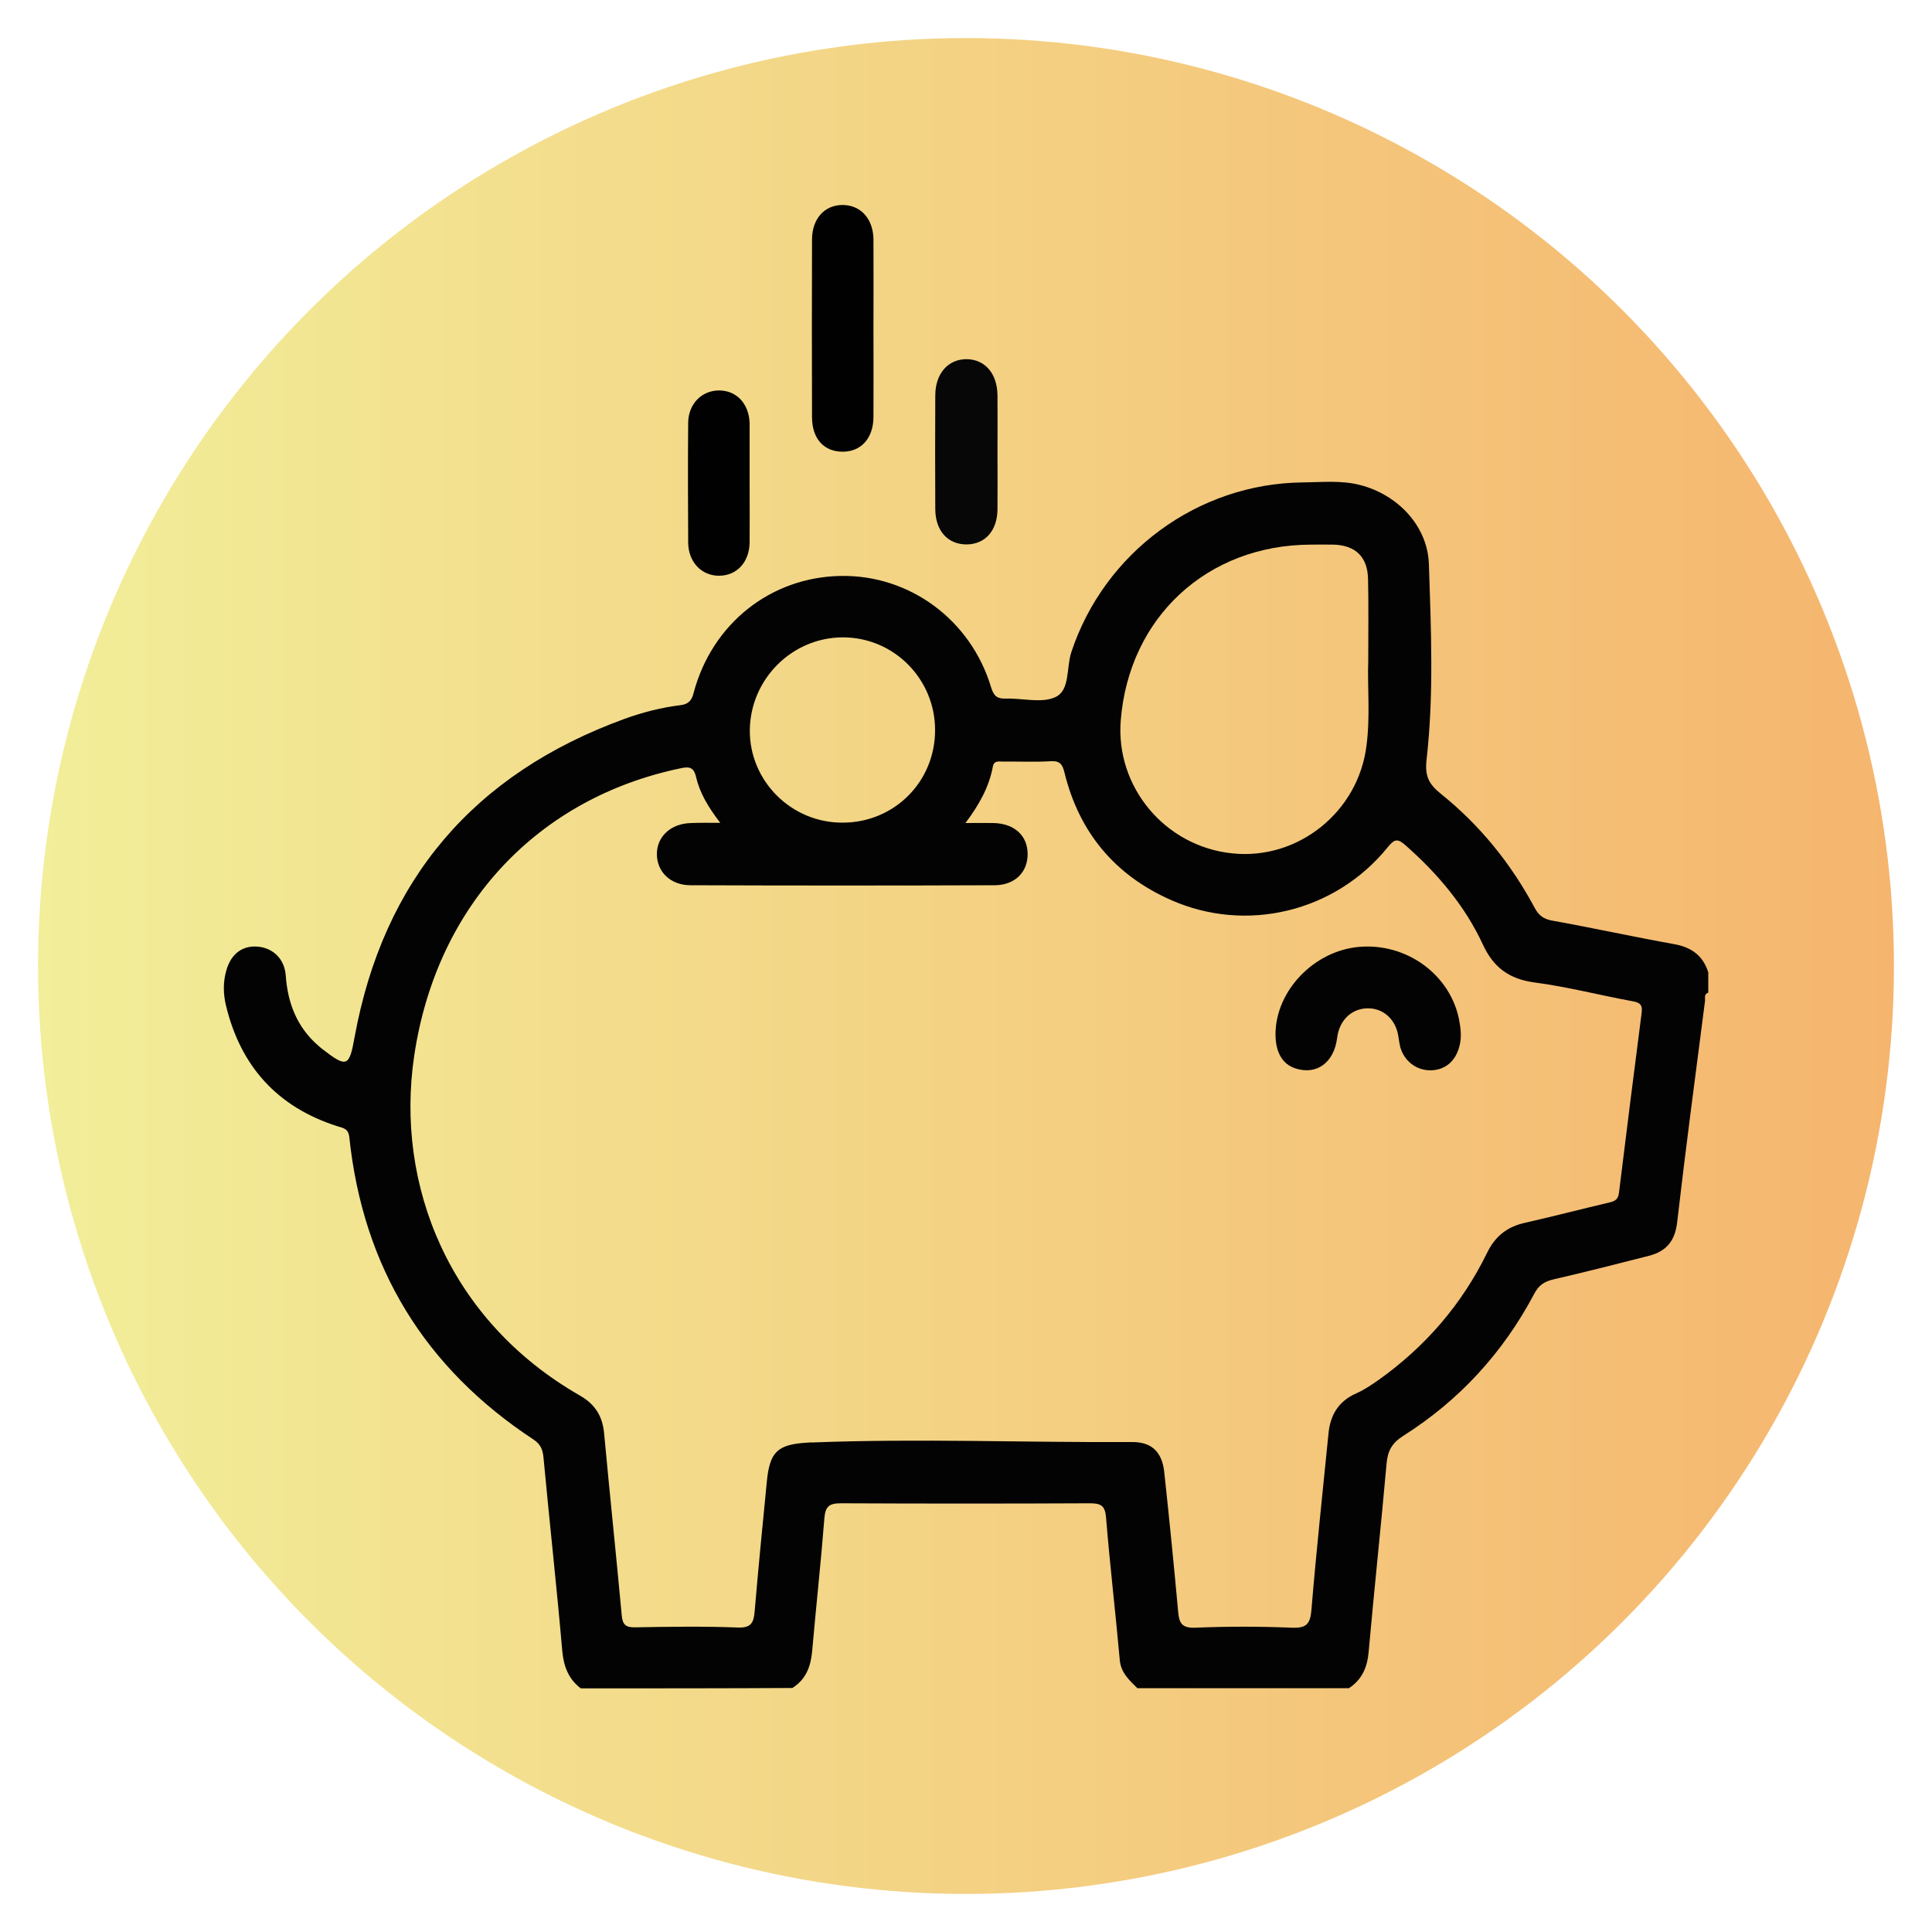 <svg xml:space="preserve" style="enable-background:new 0 0 100 100;" viewBox="0 0 100 100" y="0px" x="0px" xmlns:xlink="http://www.w3.org/1999/xlink" xmlns="http://www.w3.org/2000/svg" id="Layer_1" version="1.1">
<style type="text/css">
	.st0{fill:url(#SVGID_1_);}
	.st1{fill:#030303;}
	.st2{fill:#010101;}
	.st3{fill:#070707;}
</style>
<linearGradient y2="50" x2="98.033" y1="50" x1="1.967" gradientUnits="userSpaceOnUse" id="SVGID_1_">
	<stop style="stop-color:#F2EE99" offset="0"></stop>
	<stop style="stop-color:#F5B56E" offset="1"></stop>
</linearGradient>
<circle r="48.03" cy="50" cx="50" class="st0"></circle>
<g>
	<path d="M30.06,87.39c-0.65-0.5-0.89-1.15-0.96-1.97c-0.29-3.33-0.66-6.66-0.97-9.99c-0.04-0.4-0.15-0.67-0.5-0.91
		c-5.65-3.71-8.84-8.93-9.55-15.66c-0.05-0.46-0.32-0.47-0.63-0.57c-3.09-0.99-4.99-3.09-5.75-6.23c-0.15-0.61-0.16-1.24,0.02-1.85
		c0.25-0.86,0.85-1.29,1.65-1.21c0.78,0.08,1.36,0.65,1.42,1.49c0.1,1.43,0.58,2.67,1.68,3.63c0.08,0.07,0.15,0.13,0.23,0.19
		c1.25,0.97,1.38,0.9,1.65-0.61c1.49-8.17,6.18-13.65,13.97-16.49c0.94-0.34,1.91-0.59,2.9-0.71c0.39-0.05,0.58-0.22,0.68-0.63
		c0.95-3.59,3.99-6,7.62-6.06c3.56-0.06,6.73,2.27,7.78,5.77c0.14,0.45,0.31,0.59,0.76,0.58c0.87-0.03,1.88,0.26,2.59-0.09
		c0.74-0.36,0.54-1.52,0.8-2.31c1.71-5.17,6.55-8.74,11.99-8.79c0.99-0.01,2-0.12,2.98,0.14c1.92,0.5,3.47,2.1,3.54,4.09
		c0.11,3.37,0.26,6.75-0.12,10.11c-0.1,0.85,0.11,1.27,0.73,1.77c2.03,1.63,3.64,3.62,4.87,5.92c0.21,0.39,0.46,0.57,0.9,0.65
		c2.11,0.38,4.21,0.84,6.32,1.22c0.9,0.16,1.49,0.6,1.76,1.46c0,0.35,0,0.7,0,1.05c-0.24,0.07-0.15,0.29-0.17,0.44
		c-0.49,3.81-1,7.62-1.44,11.44c-0.11,0.98-0.57,1.51-1.46,1.74c-1.64,0.42-3.29,0.84-4.94,1.22c-0.47,0.11-0.77,0.3-1,0.75
		c-1.61,3.04-3.87,5.51-6.78,7.35c-0.58,0.37-0.8,0.77-0.86,1.42c-0.29,3.26-0.64,6.51-0.93,9.77c-0.07,0.8-0.35,1.43-1.02,1.87
		c-3.65,0-7.3,0-10.95,0c-0.41-0.41-0.85-0.79-0.91-1.45c-0.22-2.46-0.51-4.91-0.71-7.37c-0.05-0.64-0.27-0.75-0.85-0.75
		c-4.29,0.02-8.58,0.02-12.87,0c-0.6,0-0.81,0.15-0.86,0.77c-0.18,2.29-0.43,4.57-0.63,6.85c-0.07,0.81-0.31,1.49-1.03,1.94
		C37.36,87.39,33.71,87.39,30.06,87.39z M37.28,42.59c-0.62-0.81-1.06-1.54-1.25-2.37c-0.11-0.47-0.31-0.56-0.77-0.46
		c-7.41,1.53-12.66,7.08-13.82,14.88c-1,6.72,1.83,13.73,8.57,17.59c0.79,0.45,1.18,1.07,1.26,1.97c0.29,3.13,0.62,6.26,0.91,9.4
		c0.04,0.46,0.18,0.64,0.68,0.63c1.77-0.03,3.55-0.06,5.32,0.01c0.69,0.03,0.83-0.24,0.88-0.83c0.19-2.24,0.41-4.48,0.63-6.71
		c0.15-1.56,0.55-1.94,2.11-2.03c0.1-0.01,0.2-0.01,0.3-0.01c5.5-0.21,11,0.01,16.49-0.02c1.01-0.01,1.55,0.5,1.67,1.54
		c0.26,2.41,0.5,4.82,0.72,7.23c0.05,0.59,0.18,0.86,0.87,0.84c1.67-0.07,3.35-0.07,5.02,0c0.75,0.03,0.95-0.19,1.01-0.93
		c0.25-3.04,0.58-6.07,0.88-9.1c0.09-0.97,0.51-1.69,1.44-2.1c0.41-0.18,0.79-0.44,1.15-0.69c2.43-1.73,4.32-3.92,5.63-6.6
		c0.42-0.86,1.05-1.34,1.96-1.54c1.46-0.33,2.91-0.71,4.36-1.05c0.31-0.07,0.46-0.17,0.5-0.52c0.38-3.1,0.77-6.19,1.17-9.29
		c0.06-0.43-0.09-0.54-0.49-0.61c-1.69-0.31-3.37-0.75-5.07-0.97c-1.31-0.18-2.12-0.79-2.66-1.97c-0.93-2-2.33-3.65-3.98-5.11
		c-0.41-0.36-0.57-0.38-0.94,0.08c-2.71,3.35-7.31,4.47-11.23,2.73c-2.89-1.28-4.74-3.49-5.5-6.58c-0.1-0.41-0.22-0.63-0.71-0.6
		c-0.82,0.05-1.65,0.01-2.47,0.02c-0.21,0-0.47-0.07-0.53,0.26c-0.2,1.07-0.72,1.99-1.42,2.92c0.57,0,1.01-0.01,1.45,0
		c1.08,0.02,1.77,0.65,1.77,1.61c0,0.93-0.65,1.6-1.7,1.61c-5.25,0.02-10.5,0.02-15.75,0c-1.03,0-1.73-0.69-1.74-1.59
		c-0.01-0.93,0.72-1.61,1.78-1.63C36.23,42.58,36.67,42.59,37.28,42.59z M70.82,34.23c0-1.61,0.02-2.93-0.01-4.25
		c-0.02-1.14-0.63-1.75-1.77-1.79c-0.4-0.01-0.8,0-1.2,0c-5.36,0.02-9.4,3.76-9.83,9.09c-0.28,3.45,2.29,6.53,5.77,6.89
		c3.41,0.36,6.53-2.15,6.95-5.58C70.93,37.05,70.77,35.5,70.82,34.23z M48.4,37.77c-0.01-2.63-2.13-4.77-4.75-4.78
		c-2.64-0.01-4.81,2.15-4.84,4.8c-0.02,2.64,2.16,4.81,4.82,4.79C46.3,42.57,48.41,40.45,48.4,37.77z" class="st1"></path>
	<path d="M45.21,17.03c0,1.52,0.01,3.05,0,4.57c-0.01,1.08-0.64,1.78-1.59,1.78c-0.97,0-1.58-0.66-1.59-1.77
		c-0.01-3.07-0.01-6.14,0-9.21c0-1.08,0.65-1.79,1.58-1.79c0.94,0,1.59,0.72,1.6,1.78C45.22,13.94,45.21,15.49,45.21,17.03z" class="st2"></path>
	<path d="M51.63,23.39c0,1,0.01,2,0,2.99c-0.02,1.1-0.64,1.78-1.58,1.8c-0.98,0.01-1.63-0.69-1.64-1.82
		c-0.01-1.97-0.01-3.94,0-5.91c0.01-1.13,0.67-1.86,1.62-1.86c0.95,0.01,1.59,0.74,1.6,1.88C51.64,21.44,51.63,22.42,51.63,23.39z" class="st3"></path>
	<path d="M38.8,25.02c0,1.02,0.01,2.05,0,3.07c-0.02,1.02-0.67,1.71-1.59,1.71c-0.9,0-1.58-0.71-1.59-1.71
		c-0.01-2.07-0.02-4.14,0-6.21c0.01-0.96,0.68-1.65,1.56-1.67c0.92-0.02,1.58,0.66,1.62,1.68c0,0.05,0,0.1,0,0.15
		C38.8,23.03,38.8,24.02,38.8,25.02z" class="st2"></path>
	<path d="M66.02,53.5c0.02-2.23,2.01-4.3,4.34-4.49c2.47-0.21,4.73,1.46,5.17,3.81c0.08,0.44,0.13,0.88,0.01,1.33
		c-0.2,0.78-0.73,1.23-1.48,1.25c-0.75,0.01-1.39-0.48-1.59-1.23c-0.04-0.17-0.06-0.34-0.09-0.52c-0.13-0.89-0.79-1.48-1.61-1.46
		c-0.83,0.02-1.45,0.63-1.56,1.53c-0.16,1.28-1.06,1.94-2.16,1.58C66.37,55.08,66.01,54.45,66.02,53.5z" class="st1"></path>
</g>
</svg>

